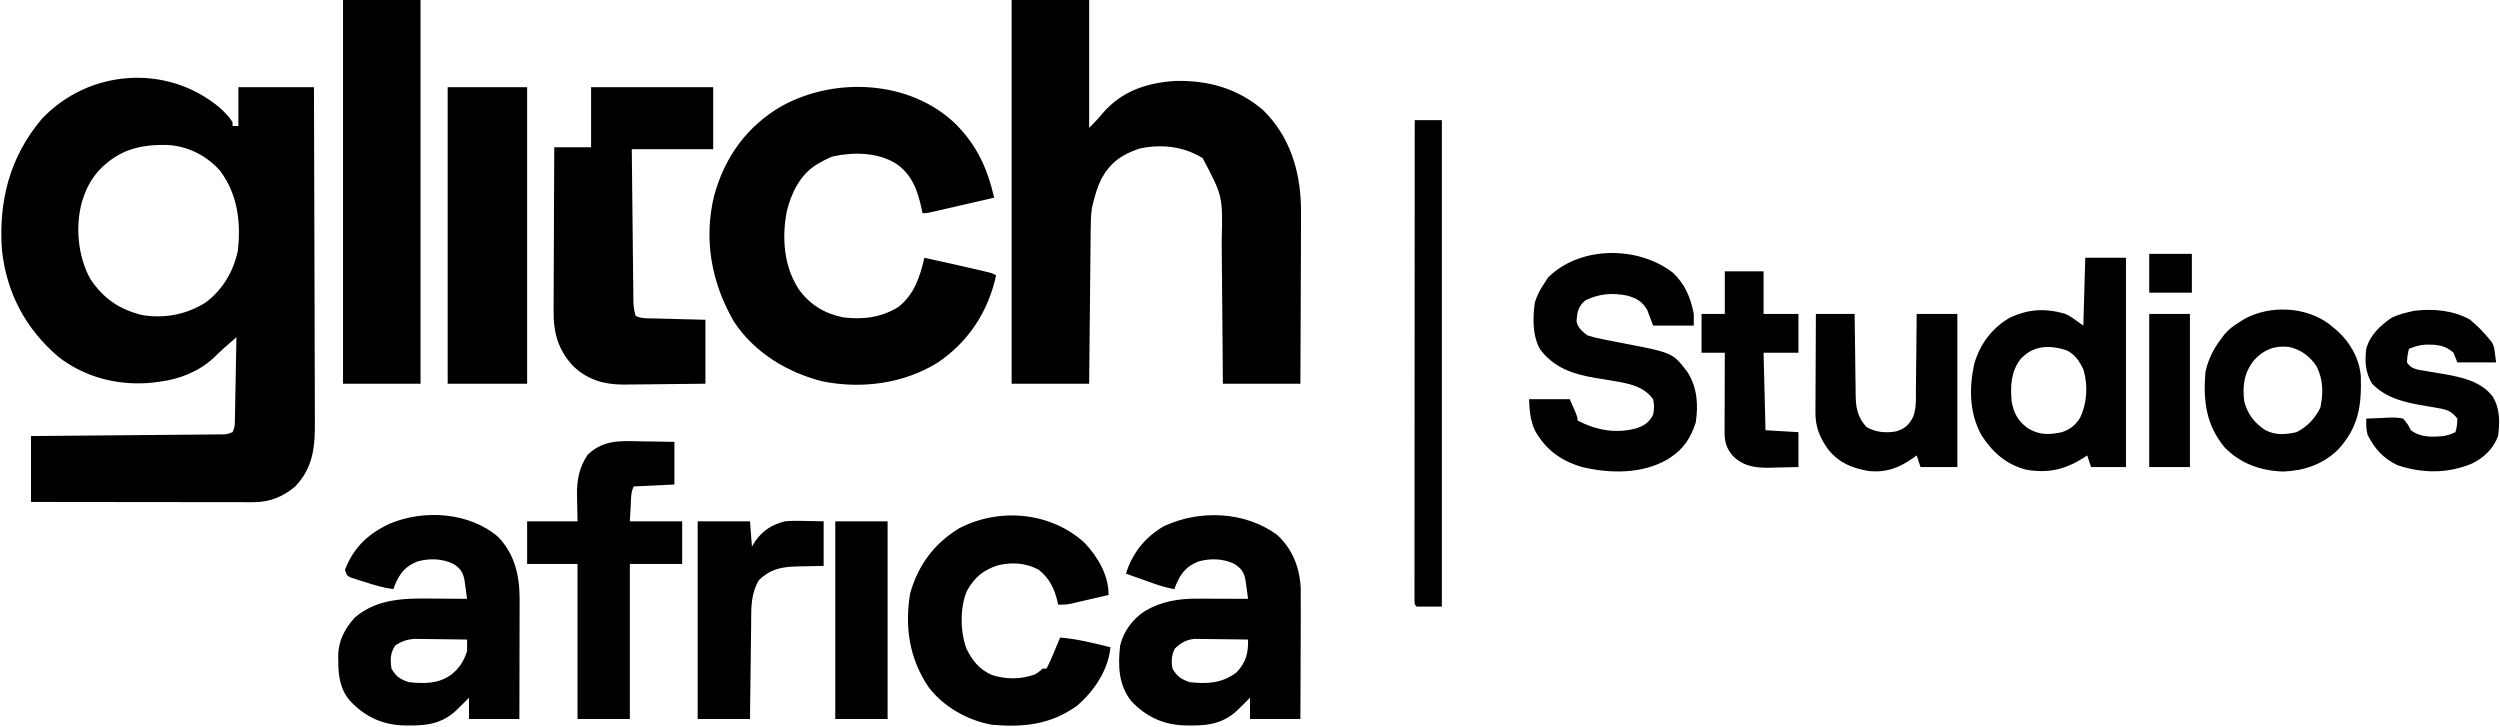 <svg xmlns="http://www.w3.org/2000/svg" width="1290" height="375" viewBox="0 0 1290 375" fill="none"><path fill-rule="evenodd" clip-rule="evenodd" d="M522 0H562V66C564.61 63.39 566.923 60.938 569.25 58.125C579.059 46.944 591.659 42.77 606.277 41.777C623.343 41.336 638.49 45.561 651.617 56.684C665.477 70.157 670.928 87.98 671.317 106.921C671.359 111.989 671.331 117.054 671.293 122.121C671.287 124.319 671.283 126.517 671.28 128.716C671.269 134.451 671.239 140.187 671.206 145.923C671.177 151.341 671.164 156.759 671.15 162.177L671.146 163.541C671.115 175.027 671.062 186.514 671 198H631L630.852 178.297C630.816 174.159 630.78 170.021 630.742 165.883C630.682 159.326 630.624 152.769 630.578 146.212C630.541 140.921 630.495 135.63 630.442 130.339C630.423 128.328 630.408 126.318 630.397 124.307V124.305C630.69 112.569 630.834 106.801 629.535 101.38C628.28 96.142 625.679 91.227 620.563 81.564L620.563 81.562C610.555 75.461 599.2 74.184 587.754 76.719C578.618 79.861 573.031 83.825 568.285 92.305C566.328 96.41 565.033 100.579 564 105L563.479 107.105C562.85 110.907 562.823 114.672 562.796 118.514V118.515L562.795 118.646L562.765 121.249C562.733 124.079 562.708 126.908 562.684 129.738C562.663 131.704 562.642 133.67 562.621 135.636C562.565 140.803 562.516 145.97 562.468 151.137C562.417 156.457 562.361 161.778 562.305 167.098V167.102V167.106L562.277 169.747C562.195 177.657 562.119 185.568 562.043 193.478L562 198H522V0ZM113.5 55.688C116.019 57.924 118.125 60.193 120 63V65H123V45H162C162.09 69.322 162.164 93.644 162.207 117.967C162.228 129.26 162.256 140.554 162.302 151.848C162.342 161.694 162.367 171.54 162.376 181.387C162.382 186.598 162.394 191.809 162.423 197.02C162.45 201.931 162.458 206.841 162.452 211.752C162.454 213.549 162.461 215.346 162.477 217.142C162.583 230.214 161.787 241.13 152.289 251.055C146.11 256.306 139.034 259.129 130.963 259.12L127.887 259.124L124.53 259.114L120.982 259.114C117.108 259.113 113.234 259.105 109.359 259.098C108.635 259.097 107.911 259.096 107.187 259.096L105.492 259.095L103.893 259.094L102.563 259.094L101.305 259.093C94.959 259.09 88.612 259.082 82.266 259.072C75.04 259.061 67.814 259.055 60.588 259.05C45.725 259.04 30.863 259.021 16 259V225L25.224 224.924C35.266 224.841 45.309 224.752 55.351 224.661C61.441 224.605 67.531 224.552 73.622 224.503C79.496 224.455 85.371 224.403 91.245 224.347C92.648 224.334 94.05 224.322 95.453 224.311C96.295 224.304 97.136 224.297 97.978 224.291C99.124 224.282 100.271 224.272 101.417 224.262C102.718 224.251 104.02 224.239 105.321 224.226L107.388 224.205L110.217 224.188L112.805 224.158L115.054 224.139C115.968 224.108 116.497 224.09 117.012 223.999C117.715 223.875 118.394 223.615 120 223C121.13 220.74 121.156 219.256 121.199 216.834L121.205 216.458L121.266 213.608L121.316 210.523L121.379 207.371C121.445 204.039 121.504 200.707 121.563 197.375C121.606 195.12 121.649 192.865 121.693 190.609C121.801 185.073 121.902 179.536 122 174L120.93 174.932C120.001 175.741 119.072 176.551 118.143 177.361L115.974 179.252C113.946 181.048 112.012 182.926 110.07 184.812L110.064 184.818L109.813 185.062C102.022 191.98 92.271 195.771 82 197L78.984 197.402C61.576 199.273 43.861 194.91 30 184C13.242 169.646 3.369 151.159 1 129C-0.806 103.768 5.031 80.909 21.562 61.375C45.894 35.569 86.482 32.796 113.5 55.688ZM50.688 88.312C47.105 92.565 44.758 96.736 43 102L42.32 104.004C38.744 116.911 40.168 132.174 46.578 143.883C53.307 154.036 61.6 159.701 73.523 162.617C84.992 164.39 96.053 162.374 105.938 156.188C114.834 149.649 120.397 140.262 122.719 129.414C124.439 114.652 122.589 99.9 113.32 87.809C106.244 80.071 96.813 75.38 86.363 74.797C71.766 74.513 61.024 77.365 50.688 88.312ZM513 102C509.432 86.762 504.089 74.938 492.941 63.815C469.553 41.408 431.045 39.467 403.36 54.729C385.373 65.156 373.97 81.009 368.493 100.966C362.994 123.647 367.099 145.816 378.625 165.82C389.066 181.834 406.226 192.207 424.5 196.812C444.684 200.795 466.255 198.016 483.809 187.133C499.709 176.507 510.003 160.653 514 142C513.271 141.635 512.78 141.39 512.273 141.183C511.225 140.756 510.11 140.494 506.691 139.692L504.5 139.188C495.349 137.056 486.177 135.018 477 133C474.626 142.963 471.888 151.674 463.648 158.34C454.878 163.837 444.989 165.08 434.891 163.715C425.273 161.734 417.62 157.039 412 149C404.404 137.263 403.366 122.445 406 109C408.308 99.636 412.609 90.665 420.84 85.25L423 84C425.238 82.646 427.365 81.606 429.816 80.688C440.61 78.357 452.973 78.563 462.5 84.5C470.676 90.198 473.489 98.298 475.555 107.727L476 110C476.649 110 477.109 110 477.567 109.97C478.681 109.896 479.782 109.645 483.559 108.781L483.562 108.78L483.563 108.78L485.852 108.25C488.269 107.695 490.687 107.14 493.104 106.582C494.788 106.193 496.472 105.805 498.156 105.418C501.249 104.708 504.342 103.996 507.434 103.284C509.289 102.856 511.145 102.428 513 102ZM177 0H217V198H177V0ZM368 45H305V76H286C285.938 86.975 285.886 97.95 285.854 108.926L285.85 110.299C285.836 115.446 285.822 120.592 285.794 125.739C285.761 131.219 285.731 136.7 285.72 142.181C285.717 144.275 285.713 146.368 285.707 148.461C285.683 151.458 285.66 154.455 285.658 157.453L285.659 160.236C285.514 171.567 287.936 180.48 295.715 188.844C303.168 196.038 311.82 198.456 322.022 198.453L325.23 198.391C328.694 198.373 332.156 198.351 335.619 198.302C338.018 198.267 340.416 198.24 342.815 198.22C349.877 198.172 356.938 198.092 364 198V165C360.004 164.9 356.008 164.801 352.012 164.693L350.296 164.647L347.125 164.562C344.72 164.504 342.316 164.445 339.911 164.379L337.633 164.316C337.338 164.31 337.043 164.306 336.75 164.303C336.488 164.301 336.228 164.3 335.968 164.298H335.965C333.206 164.285 330.545 164.273 328 163C327 159.999 326.856 157.499 326.812 154.359L326.795 152.04C326.763 149.464 326.733 146.888 326.709 144.312C326.692 142.469 326.673 140.627 326.653 138.784C326.597 133.96 326.545 129.136 326.497 124.312C326.438 118.327 326.373 112.342 326.307 106.357C326.228 99.018 326.188 95.348 326.15 91.679C326.112 88.009 326.074 84.339 326 77H368V45ZM257 277C265.623 285.951 268.136 297 268.114 309.129L268.114 311.171C268.113 313.373 268.106 315.575 268.098 317.777C268.096 319.314 268.094 320.851 268.093 322.388C268.09 326.414 268.08 330.44 268.069 334.466C268.058 338.582 268.054 342.698 268.049 346.814C268.038 354.876 268.021 362.938 268 371H242V360L239.938 362.125C238.962 363.087 237.982 364.045 237 365L235.426 366.562C227.132 374.296 218.196 374.607 207.32 374.281C196.664 373.73 187.904 369.477 180.625 361.625C175.489 355.768 174.492 348.508 174.563 341L174.502 338.711C174.509 330.876 177.821 324.435 183.047 318.668C194.901 308.544 209.454 308.706 224.109 308.869L224.625 308.875C226.217 308.885 227.81 308.894 229.402 308.902C233.268 308.924 237.134 308.958 241 309C240.724 306.898 240.435 304.798 240.141 302.699L239.657 299.155C238.8 295.038 237.502 293.308 234 291C228.241 288.187 221.634 288.002 215.496 289.688C209.111 292.212 206.487 295.579 203.75 301.875L203 304C197.677 303.295 192.768 301.795 187.688 300.125L185.193 299.348L182.824 298.57L180.671 297.875C180.022 297.535 179.625 297.327 179.324 297.024C178.849 296.547 178.612 295.835 178 294C182.468 282.429 190.119 275.284 201.191 270.184C218.73 262.793 242.21 264.298 257 277ZM204 333C201.312 337.032 201.326 340.264 202 345C204.368 349.121 206.557 350.571 211 352C218.989 352.821 226.373 352.922 233 348C237.235 344.518 239.267 341.198 241 336C241.046 334 241.053 331.999 241 330C236.695 329.925 232.39 329.871 228.085 329.835C226.622 329.82 225.16 329.8 223.697 329.774C221.587 329.737 219.478 329.72 217.367 329.707L213.527 329.659C209.651 330.034 207.287 330.941 204 333ZM671.172 303.544C670.656 292.915 666.94 283.258 659 276C642.481 263.825 619.114 262.909 600.684 271.461C590.974 277.03 584.282 285.346 581 296C582.301 296.464 583.602 296.927 584.904 297.39C585.891 297.74 586.878 298.09 587.865 298.439L590.688 299.438L593.451 300.424L596.137 301.371C599.407 302.531 602.585 303.381 606 304L606.75 301.875C609.487 295.579 612.111 292.212 618.496 289.688C624.634 288.002 631.241 288.188 637 291C640.502 293.308 641.8 295.038 642.657 299.155L643.141 302.699C643.435 304.798 643.724 306.898 644 309C640.069 308.979 636.138 308.962 632.207 308.951C630.597 308.947 628.986 308.943 627.375 308.938C625.012 308.925 622.648 308.912 620.285 308.907L618.024 308.902C608.215 308.831 599.293 310.3 590.75 315.312C584.37 319.578 579.874 325.547 578 333C576.851 343.324 577.052 353.154 583.625 361.625C590.904 369.477 599.664 373.73 610.32 374.281C621.197 374.607 630.132 374.296 638.426 366.562L640 365C640.511 364.503 641.021 364.006 641.531 363.507C641.826 363.218 642.121 362.928 642.416 362.638L642.658 362.4L642.938 362.125L645 360V371H671C671.041 362.734 671.076 354.468 671.098 346.201L671.1 345.094C671.109 341.24 671.119 337.385 671.137 333.531C671.16 329.403 671.179 325.275 671.187 321.147C671.189 319.568 671.192 317.989 671.195 316.41C671.225 312.12 671.231 307.835 671.172 303.544ZM605 345C604.339 341.303 604.44 338.091 606.188 334.688C609.428 331.67 611.938 330.106 616.413 329.659L620.27 329.707C622.387 329.72 624.504 329.737 626.622 329.774C628.091 329.8 629.561 329.82 631.03 329.835C635.354 329.871 639.677 329.926 644 330C644.134 337.116 642.979 341.733 638 347C630.726 352.524 622.873 353.029 614 352C609.566 350.57 607.4 349.088 605 345ZM231 45H272V198H231V45ZM572 307C572.216 297.01 566.418 287.286 559.688 280.125C542.226 264.176 515.724 261.783 494.973 272.574C482.033 280.473 473.832 291.452 469.648 306.148C466.722 323.529 469.213 339.754 479.09 354.496C486.98 364.839 499.287 371.743 512 374C528.371 375.41 542.388 373.85 556 364C564.787 356.224 571.811 345.82 573 334L572.219 333.807C571.922 333.733 571.625 333.66 571.328 333.586L571.139 333.539L571.136 333.538C563.147 331.558 555.249 329.6 547 329L545.977 331.484L544.625 334.75C543.188 338.23 541.736 341.658 540 345H538C537.272 345.668 536.867 346.04 536.435 346.377C535.894 346.8 535.312 347.169 534 348C526.749 350.629 519.023 350.646 511.699 348.246C505.295 345.364 501.707 340.885 498.688 334.688C495.441 325.979 495.277 313.561 498.91 304.922C502.936 297.822 507.388 294.033 515.234 291.621C522.418 290.008 529.437 290.443 536 294C541.475 298.425 543.895 303.355 545.59 310.094L546 312C548.452 312 549.401 312 550.338 311.894C550.637 311.86 550.935 311.816 551.281 311.757L551.407 311.735L551.478 311.723L551.671 311.689L551.818 311.662C552.017 311.626 552.234 311.586 552.474 311.541L555.203 310.906L558.172 310.223L561.25 309.5C564.834 308.671 568.418 307.84 572 307ZM863.168 140.668C869.499 146.567 872.38 153.632 874 162V168H853L850 160C847.363 155.436 844.472 153.917 839.563 152.504C831.8 150.977 825.112 151.571 818 155C814.252 158.35 813.846 160.808 813.477 165.832C814.311 169.288 816.105 170.708 818.813 172.852L819 173C821.814 173.907 824.308 174.547 827.188 175.062L829.565 175.545C832.04 176.048 834.519 176.527 837 177C854.325 180.318 860.221 181.447 864.406 184.746C866.565 186.448 868.269 188.728 870.851 192.183L870.852 192.184C875.787 199.99 876.37 208.992 875 218C872.599 225.61 868.756 231.674 862 236L860.27 237.137C847.113 244.683 830.587 244.396 816.293 240.969C805.543 237.806 797.559 232.082 792.063 222.188C789.581 216.832 789.225 211.86 789 206H810L810.003 206.005L810.004 206.009C813.293 213.409 813.875 214.719 813.978 216.065C814 216.355 814 216.646 814 217C823.941 222.092 834.076 223.98 845.063 220.812C848.879 219.297 851.081 217.754 853 214C853.594 211.182 853.645 208.812 853 206C848.123 199.142 840.006 197.795 832.172 196.496C831.491 196.383 830.813 196.27 830.139 196.154C827.759 195.76 825.379 195.37 822.998 194.982C811.513 192.999 801.827 189.796 794.613 180.145C790.69 173.027 790.869 163.876 792 156C793.18 152.246 794.764 149.223 797 146L798.75 143.25C815.227 126.773 845.113 126.777 863.168 140.668ZM336.305 227.805C334.703 227.788 333.102 227.77 331.5 227.75C330.714 227.733 329.938 227.712 329.172 227.692C319.304 227.431 311.01 227.212 303.188 234.688C298.847 241.26 297.662 247.513 297.73 255.33C297.806 258.748 297.844 260.456 297.878 262.165C297.911 263.861 297.941 265.558 297.999 268.927L298 269H272V291H298V371H325V291H352V269H325L325.438 261.125C325.47 260.505 325.491 259.885 325.511 259.268C325.605 256.413 325.697 253.606 327 251L348 250V228L347.51 227.99C343.774 227.917 340.041 227.843 336.305 227.805ZM1076 133H1097V241H1079L1077 235L1075.13 236.242C1065.58 242.315 1056.79 244.294 1045.63 242.375C1035.43 239.843 1028.11 233.379 1022.53 224.723C1016.19 213.346 1015.96 200.364 1018.68 187.867C1021.61 177.708 1027.51 169.704 1036.58 164.184C1046.26 159.452 1055.16 158.938 1065.41 161.855L1065.41 161.856L1065.42 161.859C1066.06 162.143 1066.54 162.357 1067.01 162.594C1068.44 163.312 1069.75 164.248 1075 168L1076 133ZM1042.63 185.25C1037.63 191.771 1037.31 199.063 1038 207C1039.06 213.145 1041.17 217.08 1046.19 220.844C1052.02 224.564 1057.41 224.419 1064 223C1068.24 221.518 1071.08 219.312 1073.38 215.438C1076.96 207.851 1077.43 199.033 1075.13 190.93C1073.03 186.31 1070.72 182.766 1066.02 180.617C1057.2 177.917 1049.15 178.253 1042.63 185.25ZM1204 169L1201.94 167.281C1189.76 158.161 1171.44 157.324 1158.15 164.551L1155.38 166.312C1152.34 168.201 1150.13 169.853 1147.79 172.566L1146 175C1142.02 180.224 1139.39 185.586 1138 192C1136.79 206.719 1138.25 219.114 1147.9 230.859C1156.11 239.228 1166.6 242.99 1178.19 243.312C1188.92 242.902 1198.57 239.638 1206.38 232.062C1217.12 220.451 1218.61 209.236 1218.18 194.024C1217.39 185.03 1212.74 176.764 1206.15 170.781L1204 169ZM1158 207C1157.1 198.779 1157.91 192.374 1163.13 185.812C1168.06 180.448 1173.68 178.204 1181 179C1187.23 180.324 1191.83 183.734 1195.33 189.008C1198.84 195.918 1198.87 202.827 1197.31 210.312C1194.54 215.984 1190.62 220.139 1185 223C1179.39 224.255 1174.23 224.675 1169 222C1163.2 218.229 1159.75 213.723 1158 207ZM937 162H957L957.044 166.495C957.102 172.008 957.179 177.52 957.262 183.033C957.296 185.417 957.324 187.801 957.346 190.185C957.38 193.616 957.432 197.046 957.488 200.477L957.507 203.697C957.642 210.481 958.402 215.088 963.062 220.312C967.89 223.086 972.81 223.518 978.285 222.629C982.848 221.256 984.758 219.532 987.132 215.241C988.667 211.276 988.641 207.117 988.616 202.924L988.615 202.785C988.613 202.503 988.611 202.22 988.61 201.938L988.609 201.616C988.609 201.464 988.609 201.312 988.609 201.16L988.659 197.76C988.708 194.194 988.729 190.629 988.75 187.062C988.778 184.637 988.808 182.212 988.84 179.787C988.913 173.858 988.963 167.929 989 162H1010V241H991L989 235L987.312 236.242C979.938 241.449 973.235 244.033 964 243C955.414 241.504 948.784 238.703 943.246 231.82C939.079 225.857 936.74 220.468 936.773 213.086L936.773 209.63L936.805 205.945L936.813 202.137C936.822 198.813 936.84 195.489 936.863 192.165C936.875 190.116 936.883 188.067 936.89 186.018L936.894 184.708L936.9 182.859L936.902 181.969C936.924 175.312 936.959 168.656 937 162ZM387 269H360V371H387L387.012 369.942L387.012 369.871C387.089 363.015 387.165 356.159 387.258 349.303L387.268 348.543C387.315 345.103 387.362 341.662 387.399 338.222C387.436 334.61 387.476 330.998 387.527 327.386C387.548 326.006 387.567 324.626 387.586 323.246C387.59 322.785 387.592 322.325 387.593 321.867C387.595 321.418 387.595 320.969 387.595 320.523V320.521V320.52V320.519V320.517V320.516C387.601 313.059 387.606 305.959 391.625 299.312C397.293 293.793 402.927 292.554 410.582 292.298C411.392 292.286 412.01 292.278 412.628 292.268C414.618 292.236 416.607 292.191 425 292V269L415.5 268.812C411.973 268.713 408.515 268.665 405 269C398.315 270.76 393.708 273.599 389.688 279.25L388 282L387 269ZM1274.44 164.875C1278.27 168.055 1281.66 171.411 1284.75 175.312L1285.98 176.863C1286.22 177.358 1286.4 177.739 1286.55 178.13C1287.05 179.429 1287.23 180.853 1288 186.997L1288 187H1268L1266 182C1261.51 177.942 1257.32 177.79 1251.52 177.832C1248.44 178.037 1245.84 178.806 1243 180C1242.63 181.627 1242.44 182.465 1242.31 183.313C1242.18 184.208 1242.12 185.113 1242 186.97L1242 186.975L1242 186.993L1242 187C1243.62 189.379 1244.81 189.945 1247.58 190.736L1250.66 191.246L1254.07 191.846L1261.11 193.018C1270.32 194.64 1280.17 196.742 1286.19 204.539C1290.04 210.82 1289.96 217.868 1289 225C1286.64 231.447 1281.74 236.166 1275.64 239.156C1263.13 244.464 1249.83 244.32 1237 240C1229.67 236.433 1225.35 231.585 1221.69 224.438C1220.91 221.683 1220.95 219.224 1220.99 216.409L1221 216C1224.08 215.825 1227.16 215.719 1230.25 215.625L1232.89 215.473C1235.4 215.415 1237.56 215.434 1240 216C1241.28 217.52 1241.89 218.245 1242.41 219.034C1242.87 219.753 1243.26 220.525 1244 222C1249.21 225.812 1254.8 225.56 1261 225L1261 224.999L1261.01 224.998L1261.01 224.997C1263 224.512 1263.86 224.302 1264.68 224.003C1265.31 223.775 1265.92 223.495 1266.99 223.002L1267 223C1267.41 221.412 1267.62 220.587 1267.75 219.749C1267.89 218.842 1267.92 217.92 1268 216C1265.23 212.369 1262.88 211.401 1258.46 210.656L1255.2 210.066L1251.81 209.5C1241.37 207.724 1231.63 205.812 1224 198C1220.54 192.232 1220.18 186.635 1221 180C1222.88 172.923 1228.13 168.079 1234 164C1236.94 162.596 1239.82 161.704 1243 161L1245.94 160.312C1255.9 159.295 1265.48 159.991 1274.44 164.875ZM744 62H730C729.978 93.087 729.96 124.174 729.95 155.26L729.946 166.495L729.945 168.757C729.941 180.875 729.934 192.994 729.925 205.113C729.915 217.586 729.909 230.058 729.906 242.531C729.905 250.219 729.903 257.907 729.894 265.595C729.889 270.913 729.886 276.23 729.886 281.548L729.887 284.893C729.887 286.241 729.887 287.589 729.887 288.937C729.881 292.389 729.876 295.841 729.877 299.293L729.88 302.389L729.871 305.328L729.877 307.973L729.876 310.273C729.944 311.214 729.974 311.642 730.15 311.999C730.297 312.297 730.545 312.545 731 313H744V62ZM890 140H910V162H928V182H910L911 222L928 223V241C924.166 241.109 920.335 241.188 916.5 241.25L913.234 241.352C905.856 241.442 900.002 240.733 894.448 235.552C890.664 231.313 889.871 227.927 889.886 222.415L889.887 219.686L889.902 216.766L889.907 213.756C889.912 210.587 889.925 207.419 889.938 204.25L889.943 201.7C889.946 200.4 889.949 199.101 889.951 197.801C889.962 192.534 889.979 187.267 890 182H878V162H890V140ZM458 269H431V371H458V269ZM1109 162H1130V241H1109V162ZM1131 131H1109V151H1131V131Z" fill="black"></path></svg>